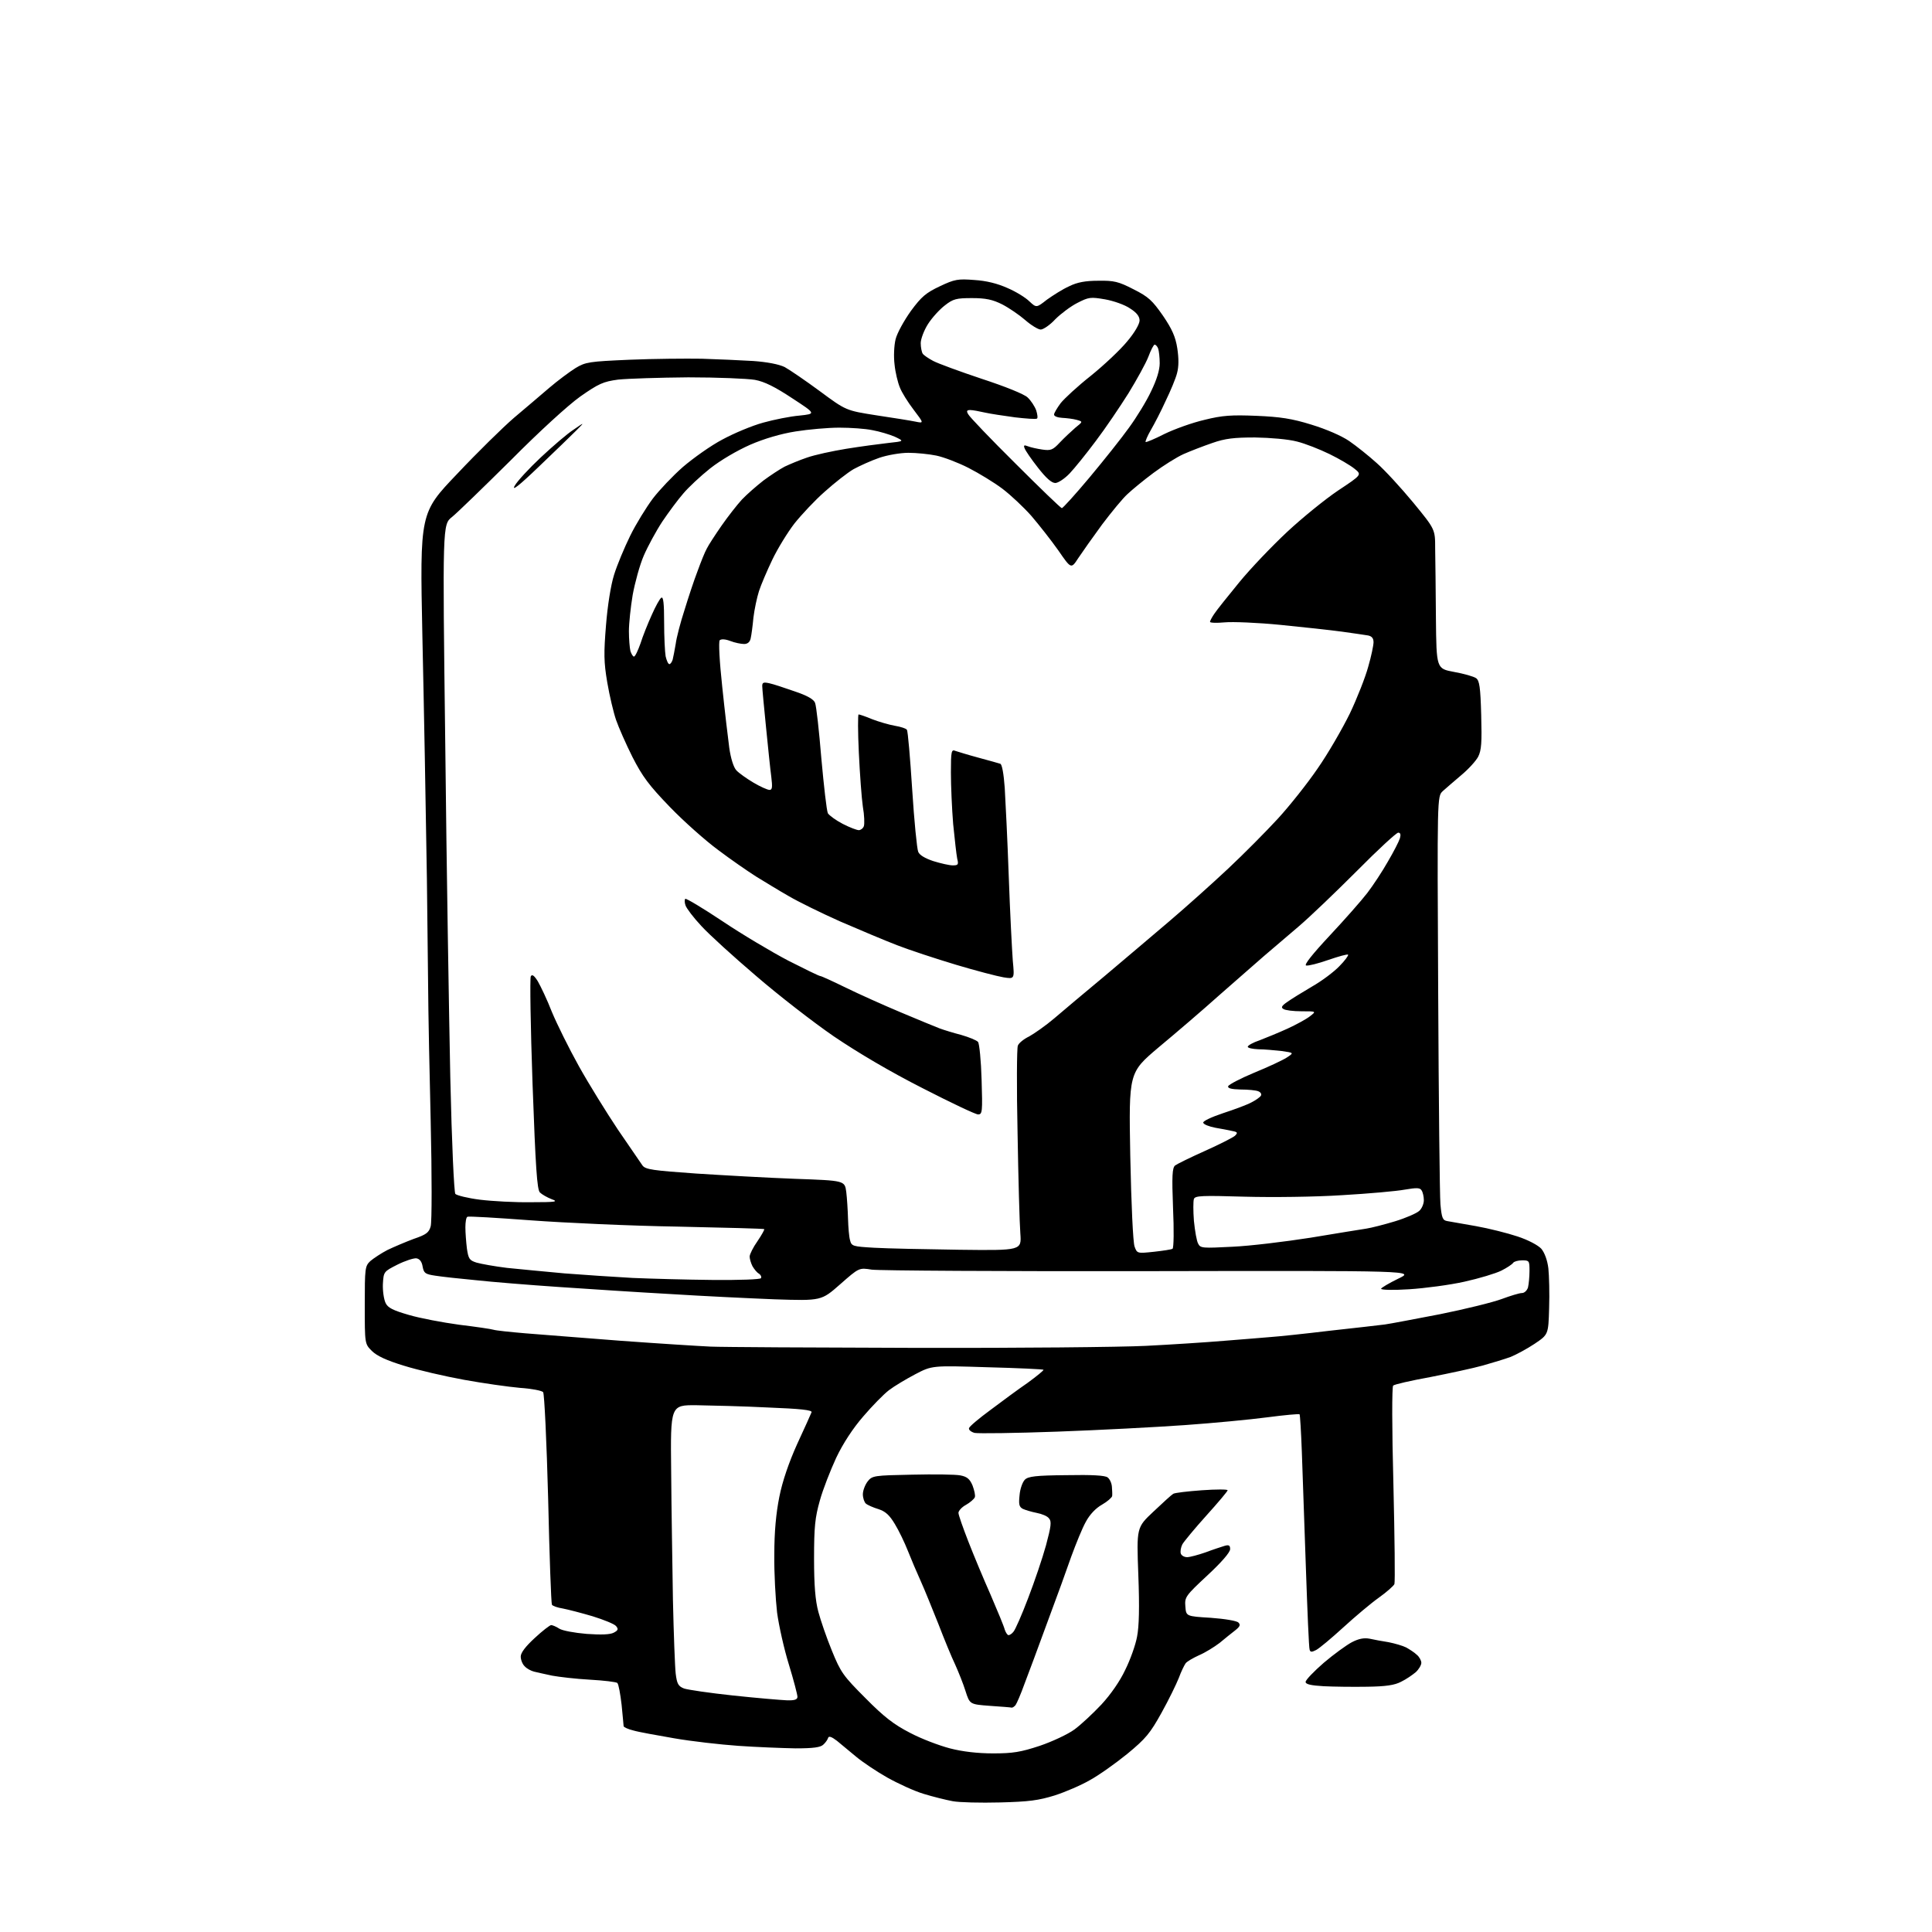 <?xml version="1.0" encoding="UTF-8" standalone="no"?>
<svg 
  version="1.1" 
  xmlns="http://www.w3.org/2000/svg" 
  xmlns:xlink="http://www.w3.org/1999/xlink" 
  xmlns:svg="http://www.w3.org/2000/svg"
  xmlns:rdf="http://www.w3.org/1999/02/22-rdf-syntax-ns#"
  xmlns:cc="http://creativecommons.org/ns#"
  xmlns:dc="http://purl.org/dc/elements/1.1/"
  viewBox="0 0 768 768"
  width="768"
  height="768"
>
<style>svg {background-color: white; }</style>"
<path stroke="none" fill="black" fill-rule="evenodd" d="M397.5,716.5C389.8,716.7 381.3,716.5 378.7,716.0C376.0,715.5 370.8,714.2 367.2,713.1C363.5,712.0 357.0,709.0 352.7,706.6C348.3,704.1 342.8,700.4 340.3,698.3C337.8,696.2 334.4,693.4 332.7,692.0C330.6,690.4 329.5,690.0 329.2,690.8C329.0,691.5 328.2,692.7 327.3,693.5C326.2,694.6 323.4,695.0 316.2,695.0C310.9,694.9 300.6,694.5 293.5,694.0C286.4,693.5 274.9,692.2 268.0,691.0C261.1,689.8 253.8,688.5 251.8,687.9C249.7,687.4 248.0,686.6 247.9,686.2C247.9,685.8 247.5,682.0 247.1,677.7C246.6,673.4 245.9,669.5 245.4,669.0C244.9,668.6 240.0,668.0 234.5,667.7C229.0,667.4 222.2,666.6 219.5,666.1C216.7,665.5 213.5,664.8 212.3,664.5C211.1,664.2 209.4,663.3 208.6,662.4C207.7,661.6 207.0,659.8 207.0,658.5C207.0,657.0 208.9,654.5 212.6,651.1C215.6,648.3 218.6,646.0 219.1,646.0C219.6,646.0 221.1,646.6 222.3,647.4C223.5,648.2 228.4,649.1 233.2,649.5C239.0,649.9 242.5,649.8 244.0,649.0C245.7,648.1 245.9,647.6 244.9,646.4C244.3,645.6 240.1,643.9 235.6,642.5C231.2,641.2 225.8,639.8 223.7,639.4C221.7,639.1 219.7,638.4 219.4,637.9C219.1,637.4 218.4,618.4 217.9,595.8C217.3,573.1 216.4,554.0 215.9,553.4C215.4,552.8 211.3,552.0 206.7,551.7C202.2,551.3 192.2,549.9 184.5,548.5C176.8,547.1 166.0,544.6 160.6,542.9C153.7,540.8 149.8,539.0 147.8,537.0C145.0,534.2 145.0,534.2 145.0,518.8C145.0,504.1 145.1,503.3 147.2,501.3C148.5,500.2 151.5,498.2 154.0,496.9C156.5,495.7 161.2,493.7 164.4,492.5C169.4,490.8 170.5,490.0 171.2,487.5C171.7,485.8 171.7,466.9 171.2,445.5C170.7,424.1 170.3,404.5 170.3,402.0C170.3,399.5 170.0,375.9 169.7,349.5C169.3,323.1 168.5,279.5 167.9,252.7C166.9,203.9 166.9,203.9 181.7,188.4C189.8,179.8 200.0,169.8 204.3,166.1C208.6,162.5 214.9,157.1 218.3,154.2C221.7,151.3 226.4,147.8 228.8,146.3C232.8,143.9 234.2,143.7 250.3,143.0C259.8,142.6 272.7,142.5 279.0,142.6C285.3,142.8 294.5,143.2 299.4,143.5C305.0,143.9 309.6,144.8 311.9,145.9C313.9,147.0 320.2,151.3 325.9,155.5C336.3,163.2 336.3,163.2 348.4,165.1C355.1,166.1 362.0,167.2 363.9,167.6C367.3,168.3 367.3,168.3 363.2,162.9C360.9,159.9 358.4,155.9 357.7,154.0C356.9,152.1 355.9,148.0 355.6,144.9C355.2,141.7 355.4,137.4 356.0,134.9C356.6,132.4 359.4,127.4 362.1,123.6C366.3,117.9 368.1,116.4 373.6,113.8C379.5,111.0 380.8,110.8 387.3,111.3C392.1,111.6 396.5,112.7 400.5,114.5C403.8,115.9 407.7,118.3 409.2,119.8C412.0,122.4 412.0,122.4 416.2,119.1C418.6,117.4 422.5,114.9 425.0,113.8C428.2,112.2 431.5,111.6 436.6,111.6C442.8,111.5 444.6,111.9 450.6,115.0C456.6,118.0 458.1,119.5 462.3,125.5C465.9,130.8 467.3,133.9 468.0,138.5C468.6,142.5 468.6,145.7 467.9,148.3C467.4,150.4 465.3,155.4 463.4,159.3C461.6,163.3 458.9,168.5 457.5,170.9C456.1,173.3 455.2,175.5 455.4,175.7C455.6,175.9 459.0,174.5 462.9,172.5C466.8,170.6 474.0,168.0 478.8,166.9C486.0,165.1 489.6,164.9 499.5,165.3C508.9,165.7 513.6,166.4 521.3,168.8C527.2,170.6 533.2,173.2 536.3,175.3C539.2,177.3 544.1,181.2 547.3,184.1C550.5,186.9 557.0,194.0 561.8,199.8C570.5,210.4 570.5,210.4 570.5,218.0C570.6,222.1 570.7,234.6 570.8,245.7C571.0,265.8 571.0,265.8 578.0,267.1C581.9,267.8 585.8,268.9 586.8,269.6C588.1,270.6 588.5,273.1 588.8,284.2C589.1,295.2 588.9,298.2 587.6,300.8C586.7,302.5 583.7,305.8 580.8,308.2C578.0,310.6 574.7,313.4 573.5,314.5C571.3,316.6 571.3,316.6 571.7,394.5C571.9,437.4 572.3,475.3 572.6,478.8C573.1,484.2 573.5,485.1 575.3,485.4C576.5,485.6 581.7,486.5 586.7,487.4C591.8,488.3 599.3,490.2 603.2,491.5C607.5,492.9 611.4,495.0 612.7,496.4C614.0,498.0 615.1,500.9 615.5,504.2C615.8,507.1 616.0,514.2 615.8,520.0C615.5,530.5 615.5,530.5 610.0,534.2C607.0,536.2 602.7,538.5 600.5,539.4C598.3,540.2 593.4,541.7 589.5,542.8C585.6,543.9 576.2,545.9 568.6,547.4C560.9,548.8 554.3,550.3 553.8,550.8C553.3,551.3 553.3,567.7 553.9,590.0C554.4,611.1 554.6,628.9 554.3,629.7C554.0,630.4 551.2,632.9 548.1,635.1C545.0,637.3 538.7,642.6 534.0,646.9C529.3,651.2 524.5,655.2 523.2,655.9C521.4,656.8 520.9,656.8 520.6,655.8C520.3,655.1 519.7,640.3 519.1,623.0C518.5,605.7 517.8,585.0 517.5,577.1C517.2,569.1 516.8,562.5 516.6,562.2C516.3,562.0 510.6,562.5 503.8,563.4C497.0,564.3 482.3,565.7 471.0,566.5C459.7,567.3 436.9,568.5 420.2,569.1C403.6,569.7 388.8,569.9 387.4,569.6C386.0,569.2 385.0,568.4 385.2,567.7C385.4,567.0 389.2,563.8 393.7,560.5C398.1,557.2 404.7,552.3 408.5,549.7C412.2,547.0 415.0,544.7 414.8,544.5C414.6,544.3 404.6,543.8 392.5,543.5C370.5,542.8 370.5,542.8 363.8,546.3C360.2,548.2 355.5,551.0 353.4,552.6C351.3,554.2 346.7,558.9 343.2,563.0C339.1,567.7 335.1,573.8 332.4,579.5C330.1,584.5 327.1,592.1 325.9,596.5C324.0,603.2 323.6,606.9 323.6,619.5C323.6,630.3 324.1,636.2 325.3,640.7C326.2,644.1 328.6,651.1 330.7,656.2C334.2,664.8 335.2,666.2 344.0,675.0C351.4,682.5 355.3,685.5 361.7,688.8C366.2,691.2 373.4,693.9 377.6,695.0C382.6,696.3 388.6,697.0 394.8,697.0C402.6,697.0 405.7,696.5 413.3,694.0C418.3,692.3 424.5,689.4 427.1,687.5C429.7,685.6 434.5,681.1 437.8,677.6C441.5,673.6 445.2,668.3 447.3,663.8C449.3,659.8 451.4,653.9 452.0,650.6C452.8,646.5 453.0,639.1 452.5,626.0C451.8,607.2 451.8,607.2 458.5,600.9C462.2,597.4 465.7,594.2 466.4,593.8C467.1,593.4 472.2,592.8 477.8,592.4C483.4,592.0 488.0,592.0 488.0,592.4C488.0,592.8 484.2,597.3 479.6,602.4C475.0,607.5 470.7,612.7 470.0,613.9C469.4,615.1 469.1,616.8 469.4,617.6C469.7,618.4 470.8,619.0 471.9,619.0C473.0,619.0 476.3,618.1 479.2,617.1C482.1,616.0 485.5,614.9 486.8,614.5C488.5,614.0 489.0,614.3 489.0,615.8C489.0,617.1 485.5,621.1 479.9,626.3C471.2,634.4 470.9,634.9 471.2,638.6C471.5,642.5 471.5,642.5 481.3,643.1C486.8,643.5 491.7,644.3 492.3,645.0C493.2,645.9 492.9,646.6 491.0,648.1C489.6,649.2 486.8,651.4 484.8,653.1C482.7,654.7 479.0,657.0 476.6,658.0C474.2,659.1 471.8,660.5 471.3,661.2C470.8,661.9 469.5,664.5 468.6,667.0C467.6,669.5 464.6,675.7 461.7,680.9C457.2,689.0 455.5,691.1 448.1,697.2C443.4,701.0 436.8,705.7 433.3,707.6C429.9,709.6 423.6,712.3 419.3,713.7C412.8,715.7 409.1,716.2 397.5,716.5zM402.1,678.8C401.8,678.7 397.9,678.4 393.5,678.1C385.5,677.5 385.5,677.5 383.8,672.2C382.9,669.3 381.0,664.6 379.7,661.7C378.3,658.8 375.3,651.5 373.0,645.5C370.6,639.5 367.5,631.8 366.0,628.5C364.5,625.2 362.2,619.8 360.9,616.5C359.6,613.2 357.3,608.4 355.7,605.8C353.6,602.3 352.0,600.8 349.2,599.9C347.2,599.3 344.9,598.3 344.2,597.7C343.6,597.2 343.0,595.5 343.0,594.0C343.0,592.5 343.9,590.2 344.9,588.9C346.7,586.6 347.4,586.5 362.6,586.2C371.3,586.0 379.9,586.1 381.8,586.5C384.4,587.0 385.5,587.9 386.6,590.5C387.3,592.4 387.8,594.5 387.5,595.2C387.2,595.9 385.6,597.3 384.0,598.2C382.3,599.1 381.0,600.6 381.0,601.4C381.0,602.2 382.8,607.3 384.9,612.7C387.0,618.1 391.0,627.7 393.8,634.0C396.5,640.3 399.1,646.5 399.4,647.8C399.8,649.0 400.5,650.0 400.9,650.0C401.4,650.0 402.3,649.4 402.9,648.6C403.6,647.8 406.2,641.9 408.7,635.3C411.2,628.8 414.4,619.4 415.8,614.3C417.8,606.8 418.1,604.8 417.0,603.6C416.4,602.7 414.2,601.8 412.1,601.4C410.1,601.0 407.7,600.3 406.6,599.8C405.1,599.0 404.9,598.0 405.3,594.3C405.5,591.8 406.5,589.1 407.4,588.2C408.7,586.9 411.7,586.5 423.9,586.4C434.1,586.2 439.3,586.5 440.3,587.3C441.2,588.0 441.9,589.6 442.0,591.0C442.1,592.4 442.2,594.0 442.1,594.7C442.0,595.3 440.2,596.9 438.1,598.1C435.6,599.5 433.2,602.0 431.6,605.0C430.2,607.5 427.7,613.7 425.9,618.6C424.2,623.5 419.9,635.4 416.3,645.0C412.8,654.6 408.7,665.6 407.2,669.5C405.8,673.4 404.2,677.1 403.7,677.8C403.2,678.4 402.5,678.9 402.1,678.8zM312.8,675.9C315.9,676.0 317.0,675.6 317.0,674.5C317.0,673.7 315.5,667.9 313.6,661.7C311.7,655.6 309.6,646.2 308.9,641.0C308.3,635.8 307.7,625.4 307.8,618.0C307.8,608.8 308.5,601.5 309.8,595.0C311.0,588.9 313.6,581.3 316.9,574.0C319.8,567.7 322.4,562.0 322.6,561.4C323.0,560.5 318.0,560.0 305.3,559.5C295.5,559.0 282.8,558.7 277.0,558.6C266.5,558.5 266.5,558.5 266.8,585.0C266.9,599.6 267.3,622.5 267.5,636.0C267.8,649.5 268.3,662.7 268.6,665.3C269.1,669.3 269.6,670.3 271.9,671.2C273.3,671.7 282.1,673.0 291.5,674.0C300.9,675.0 310.4,675.8 312.8,675.9zM543.5,670.5C538.0,670.6 530.2,670.5 526.2,670.3C521.0,670.0 519.0,669.5 519.0,668.6C519.0,667.8 522.3,664.4 526.2,661.0C530.2,657.6 535.3,653.9 537.4,652.8C540.1,651.4 542.2,651.0 544.4,651.4C546.1,651.8 549.5,652.4 552.0,652.8C554.5,653.3 557.6,654.2 559.0,654.9C560.4,655.7 562.3,656.9 563.2,657.8C564.2,658.6 565.0,660.1 565.0,661.0C565.0,661.9 564.0,663.6 562.8,664.7C561.5,665.8 558.9,667.6 557.0,668.5C554.4,669.9 550.8,670.4 543.5,670.5zM364.0,535.8C404.4,535.9 445.6,535.5 455.5,535.0C465.4,534.5 479.4,533.6 486.5,533.0C493.6,532.4 502.0,531.8 505.0,531.5C508.0,531.3 518.6,530.2 528.5,529.0C538.4,527.9 548.3,526.8 550.5,526.5C552.7,526.2 562.6,524.3 572.5,522.4C582.4,520.4 593.4,517.7 596.9,516.4C600.4,515.1 604.0,514.0 605.0,514.0C606.0,514.0 607.0,513.0 607.4,511.8C607.7,510.5 608.0,507.6 608.0,505.2C608.0,501.2 607.9,501.0 605.1,501.0C603.4,501.0 601.8,501.5 601.5,502.0C601.1,502.6 599.0,504.0 596.8,505.1C594.6,506.2 588.0,508.2 582.1,509.5C576.3,510.8 566.4,512.1 560.2,512.5C554.1,512.9 549.0,512.8 549.0,512.3C549.1,511.9 552.1,510.1 555.8,508.3C562.5,505.1 562.5,505.1 457.0,505.3C399.0,505.4 349.2,505.1 346.5,504.7C341.5,503.9 341.5,503.9 334.0,510.5C326.5,517.1 326.5,517.1 308.0,516.5C297.8,516.1 279.1,515.2 266.5,514.4C253.8,513.7 233.9,512.4 222.2,511.6C210.4,510.8 195.6,509.6 189.2,508.9C182.7,508.3 175.5,507.5 173.0,507.1C169.0,506.5 168.5,506.1 168.0,503.5C167.7,501.5 166.8,500.4 165.5,500.2C164.4,500.1 161.0,501.2 158.0,502.7C152.5,505.5 152.5,505.5 152.2,510.5C152.1,513.2 152.6,516.6 153.3,518.0C154.2,519.9 156.3,520.9 162.5,522.7C166.9,524.0 175.9,525.7 182.5,526.6C189.1,527.4 195.3,528.3 196.2,528.6C197.1,528.9 202.8,529.5 208.7,530.0C214.6,530.5 231.9,531.8 247.0,533.0C262.1,534.1 278.1,535.1 282.5,535.3C286.9,535.5 323.6,535.7 364.0,535.8zM283.2,508.8C294.0,508.9 302.1,508.6 302.5,508.1C302.8,507.5 302.4,506.8 301.7,506.3C300.9,505.9 299.8,504.5 299.1,503.3C298.5,502.1 298.0,500.4 298.0,499.5C298.0,498.6 299.4,495.8 301.1,493.4C302.8,490.9 304.0,488.7 303.8,488.6C303.7,488.4 288.2,488.0 269.5,487.6C250.8,487.3 224.5,486.1 211.0,485.1C197.5,484.1 186.2,483.4 185.8,483.7C185.3,483.9 185.0,485.8 185.0,487.9C185.0,490.0 185.3,493.8 185.6,496.3C186.2,500.4 186.6,501.0 189.4,501.9C191.1,502.4 196.6,503.4 201.5,504.0C206.4,504.5 216.8,505.5 224.5,506.2C232.2,506.8 244.3,507.6 251.5,508.0C258.6,508.3 272.9,508.7 283.2,508.8zM458.7,497.6C462.3,497.2 465.7,496.7 466.1,496.4C466.6,496.1 466.7,488.8 466.3,480.2C465.8,467.4 466.0,464.3 467.1,463.3C467.9,462.7 473.2,460.1 479.0,457.5C484.8,454.9 490.1,452.2 490.9,451.5C492.1,450.3 492.0,450.0 489.9,449.6C488.6,449.3 485.5,448.7 483.1,448.3C480.6,447.8 478.5,447.0 478.3,446.3C478.1,445.7 481.4,444.1 486.2,442.5C490.8,441.0 495.9,439.1 497.5,438.2C499.1,437.4 500.8,436.2 501.2,435.6C501.6,435.0 501.2,434.2 500.2,433.8C499.3,433.4 496.1,433.1 493.2,433.1C489.4,433.0 488.0,432.6 488.2,431.8C488.5,431.1 493.1,428.7 498.6,426.4C504.0,424.2 509.8,421.5 511.5,420.4C514.4,418.5 514.4,418.5 509.5,417.8C506.7,417.5 502.6,417.1 500.2,417.1C497.9,417.0 496.0,416.6 496.0,416.1C496.0,415.6 498.1,414.4 500.8,413.5C503.4,412.5 508.3,410.5 511.8,408.9C515.3,407.3 519.3,405.1 520.7,404.0C523.3,402.0 523.3,402.0 517.4,402.0C514.1,402.0 510.9,401.6 510.2,401.1C509.1,400.5 509.5,399.8 511.7,398.3C513.2,397.2 517.6,394.5 521.5,392.2C525.4,390.0 530.3,386.3 532.4,384.1C534.6,381.9 536.1,379.8 535.9,379.5C535.6,379.2 532.1,380.2 528.0,381.6C524.0,383.0 520.1,384.0 519.2,383.8C518.3,383.6 521.5,379.5 528.5,372.0C534.4,365.7 541.2,358.0 543.5,355.0C545.8,352.0 549.5,346.4 551.7,342.5C554.0,338.6 556.1,334.5 556.5,333.2C556.9,331.7 556.7,331.0 555.8,331.0C555.1,331.0 547.7,337.8 539.5,346.1C531.2,354.4 520.7,364.5 516.1,368.4C511.5,372.3 505.4,377.5 502.5,380.0C499.7,382.5 491.7,389.4 484.8,395.5C478.0,401.6 467.0,411.0 460.5,416.4C448.7,426.4 448.7,426.4 449.3,459.5C449.7,479.0 450.4,493.8 451.0,495.5C452.0,498.3 452.1,498.3 458.7,497.6zM381.3,496.8C406.1,497.1 406.1,497.1 405.6,490.3C405.3,486.6 404.8,468.6 404.5,450.5C404.1,432.4 404.2,416.7 404.6,415.7C404.9,414.7 407.0,413.0 409.1,412.0C411.1,410.9 415.7,407.7 419.1,404.8C422.5,401.9 431.5,394.3 439.1,388.0C446.6,381.7 458.1,371.9 464.6,366.4C471.2,360.8 481.8,351.3 488.2,345.3C494.6,339.3 503.5,330.3 508.0,325.4C512.5,320.5 519.6,311.6 523.7,305.6C527.9,299.6 533.6,289.7 536.6,283.6C539.5,277.5 542.8,269.1 543.9,265.0C545.1,260.9 546.0,256.5 546.0,255.3C546.0,253.7 545.3,252.9 543.8,252.6C542.5,252.4 537.9,251.7 533.5,251.1C529.1,250.5 518.1,249.3 509.0,248.4C499.9,247.5 489.9,247.1 486.8,247.4C483.6,247.7 481.0,247.6 481.0,247.2C481.0,246.8 481.8,245.3 482.7,244.0C483.6,242.6 488.1,237.0 492.6,231.5C497.1,226.0 505.7,217.0 511.7,211.4C517.6,205.9 526.7,198.5 531.9,195.0C541.4,188.7 541.4,188.7 538.4,186.3C536.8,185.0 532.4,182.4 528.5,180.5C524.6,178.6 518.8,176.3 515.5,175.5C512.1,174.6 505.0,174.0 498.9,173.9C490.6,173.9 487.0,174.3 481.9,176.1C478.4,177.3 473.2,179.3 470.5,180.5C467.8,181.7 462.4,185.1 458.5,188.0C454.6,190.9 450.0,194.7 448.2,196.4C446.3,198.1 441.8,203.6 438.1,208.5C434.5,213.4 430.2,219.5 428.6,221.9C425.8,226.2 425.8,226.2 420.7,218.8C417.8,214.7 413.0,208.6 410.0,205.1C407.0,201.7 401.8,196.8 398.5,194.3C395.2,191.8 389.1,188.1 385.0,186.0C380.9,183.9 375.1,181.7 372.2,181.1C369.3,180.5 364.3,180.0 361.1,180.0C357.9,180.0 352.7,180.9 349.5,182.0C346.3,183.1 341.7,185.2 339.3,186.5C336.9,187.9 331.8,191.9 327.9,195.4C324.0,198.8 318.6,204.6 315.8,208.1C313.1,211.6 309.1,218.1 307.0,222.5C304.9,226.9 302.5,232.5 301.7,235.0C300.9,237.5 299.9,242.2 299.5,245.5C299.2,248.8 298.7,252.5 298.4,253.8C298.1,255.2 297.2,256.0 295.8,256.0C294.6,256.0 292.1,255.5 290.3,254.8C288.2,254.0 286.7,254.0 286.1,254.5C285.6,255.1 286.0,262.9 287.1,273.0C288.1,282.6 289.4,293.6 289.9,297.3C290.5,301.5 291.6,305.0 292.7,306.2C293.7,307.3 296.8,309.5 299.5,311.1C302.2,312.7 305.1,314.0 305.9,314.0C307.0,314.0 307.1,312.9 306.6,308.8C306.2,305.9 305.3,297.0 304.5,289.0C303.7,281.0 303.0,273.7 303.0,272.7C303.0,271.3 303.5,271.1 305.8,271.6C307.3,271.9 311.8,273.4 315.8,274.8C320.9,276.5 323.5,278.0 324.0,279.4C324.5,280.6 325.6,290.5 326.5,301.5C327.5,312.5 328.6,322.3 329.1,323.3C329.7,324.2 332.3,326.1 335.0,327.5C337.7,328.9 340.6,330.0 341.4,330.0C342.1,330.0 343.1,329.3 343.4,328.4C343.7,327.5 343.6,324.0 343.0,320.7C342.5,317.3 341.8,307.6 341.4,299.2C341.0,290.9 341.0,284.0 341.3,284.0C341.7,284.0 344.1,284.8 346.7,285.9C349.3,286.9 353.4,288.1 355.7,288.5C358.1,288.9 360.2,289.6 360.5,290.1C360.9,290.6 361.8,301.2 362.6,313.7C363.4,326.3 364.5,337.4 365.0,338.6C365.5,339.9 367.7,341.2 371.0,342.3C373.9,343.2 377.4,344.0 378.7,344.0C380.9,344.0 381.1,343.7 380.5,341.3C380.2,339.8 379.5,333.6 378.9,327.6C378.4,321.5 378.0,312.3 378.0,307.1C378.0,298.6 378.2,297.8 379.8,298.5C380.7,298.8 384.9,300.1 389.0,301.2C393.1,302.3 397.0,303.4 397.6,303.6C398.3,303.7 399.0,307.6 399.4,313.2C399.7,318.3 400.5,334.2 401.0,348.5C401.5,362.8 402.3,377.8 402.6,381.9C403.3,389.2 403.3,389.2 398.9,388.5C396.5,388.1 388.0,385.9 380.0,383.5C372.0,381.1 361.4,377.6 356.5,375.7C351.6,373.8 341.4,369.5 334.0,366.3C326.6,363.0 317.4,358.5 313.5,356.2C309.6,354.0 303.8,350.4 300.5,348.4C297.2,346.3 290.4,341.6 285.5,337.9C280.6,334.3 271.9,326.6 266.3,320.8C257.9,312.1 255.4,308.7 251.4,300.9C248.8,295.7 245.9,289.1 244.9,286.2C243.9,283.3 242.3,276.6 241.4,271.3C240.0,263.1 240.0,259.6 240.9,248.5C241.5,240.9 242.8,232.6 244.1,228.5C245.3,224.6 248.2,217.7 250.5,213.0C252.8,208.3 256.9,201.7 259.5,198.2C262.1,194.8 267.5,189.1 271.5,185.6C275.6,182.1 282.6,177.1 287.2,174.7C291.8,172.2 299.0,169.2 303.4,168.0C307.7,166.8 314.2,165.5 317.8,165.2C324.4,164.5 324.4,164.5 314.9,158.3C308.1,153.8 303.9,151.7 300.1,151.0C297.1,150.5 285.2,150.0 273.6,150.0C262.0,150.1 249.5,150.5 245.7,150.9C239.8,151.7 238.0,152.5 230.7,157.6C225.9,161.0 214.3,171.6 203.0,183.0C192.2,193.7 181.8,203.8 179.7,205.5C175.9,208.5 175.9,208.5 177.0,296.0C177.5,344.1 178.5,403.7 179.0,428.4C179.6,455.0 180.5,473.8 181.0,474.6C181.6,475.2 186.0,476.3 190.8,476.9C195.7,477.5 204.8,478.0 211.1,477.9C221.0,477.9 222.1,477.7 219.3,476.7C217.5,476.0 215.4,474.8 214.6,474.0C213.5,472.8 212.9,464.3 211.7,431.0C210.9,408.2 210.6,388.9 211.0,388.1C211.5,387.2 212.3,387.7 213.8,390.1C214.9,392.0 217.5,397.4 219.4,402.3C221.4,407.1 226.2,416.8 230.1,423.8C234.0,430.8 241.0,442.1 245.6,449.0C250.3,455.9 254.7,462.3 255.4,463.3C256.6,464.9 259.6,465.3 276.7,466.5C287.6,467.2 305.3,468.2 316.1,468.6C335.8,469.3 335.8,469.3 336.4,473.8C336.7,476.2 337.0,481.0 337.1,484.4C337.2,487.8 337.5,491.6 337.9,493.0C338.5,495.4 339.0,495.5 347.5,496.0C352.5,496.3 367.7,496.6 381.3,496.8zM489.9,495.6C496.8,495.3 510.8,493.6 521.0,492.0C531.2,490.3 541.1,488.7 543.1,488.4C545.1,488.1 550.2,486.8 554.5,485.5C558.8,484.2 563.1,482.3 564.1,481.4C565.2,480.5 566.0,478.5 566.0,477.1C566.0,475.7 565.6,473.9 565.1,473.2C564.5,472.1 563.1,472.1 558.4,472.9C555.2,473.5 544.0,474.5 533.5,475.1C522.9,475.8 505.8,476.0 494.8,475.7C477.8,475.2 475.1,475.3 474.6,476.6C474.3,477.5 474.3,481.4 474.6,485.3C475.0,489.3 475.7,493.4 476.3,494.4C477.2,496.2 478.1,496.2 489.9,495.6zM388.8,443.0C387.8,443.0 377.9,438.3 366.8,432.6C353.8,426.0 341.1,418.5 331.5,412.0C323.2,406.3 309.3,395.5 300.5,387.9C291.7,380.4 281.9,371.5 278.8,368.1C275.7,364.8 272.9,361.1 272.5,359.9C272.1,358.8 272.1,357.6 272.4,357.3C272.7,357.0 279.4,361.0 287.2,366.2C295.1,371.5 306.9,378.5 313.4,381.9C319.9,385.2 325.6,388.0 326.1,388.0C326.5,388.0 331.1,390.1 336.2,392.6C341.3,395.1 351.1,399.5 358.0,402.4C364.9,405.3 371.9,408.2 373.5,408.8C375.1,409.4 379.0,410.6 382.1,411.4C385.2,412.3 388.2,413.5 388.8,414.2C389.3,414.9 390.0,421.7 390.2,429.2C390.6,442.0 390.5,443.0 388.8,443.0zM266.1,264.0C266.5,264.0 267.1,263.2 267.4,262.2C267.6,261.3 268.2,258.5 268.6,256.0C268.9,253.5 270.5,247.4 272.1,242.5C273.6,237.6 275.9,230.6 277.3,227.0C278.6,223.4 280.2,219.4 281.0,218.0C281.7,216.6 284.3,212.6 286.8,209.0C289.3,205.4 292.9,200.8 294.9,198.6C296.9,196.5 300.8,193.1 303.5,191.0C306.2,189.0 310.0,186.5 311.9,185.5C313.8,184.6 317.8,182.9 320.8,181.9C323.9,180.8 330.9,179.3 336.4,178.4C342.0,177.5 349.4,176.5 353.0,176.1C359.5,175.4 359.5,175.4 355.7,173.6C353.6,172.7 349.6,171.5 346.8,171.0C344.0,170.4 338.1,170.0 333.6,170.0C329.2,170.0 321.3,170.7 316.3,171.5C310.5,172.4 303.7,174.4 298.2,176.8C293.0,179.1 286.5,182.9 282.3,186.2C278.4,189.3 273.6,193.8 271.6,196.2C269.5,198.6 265.8,203.6 263.3,207.3C260.8,211.1 257.5,217.2 255.9,220.9C254.3,224.6 252.4,231.6 251.5,236.5C250.7,241.3 250.0,247.8 250.0,250.9C250.0,254.0 250.3,257.5 250.6,258.8C251.0,260.0 251.6,261.0 252.0,261.0C252.5,261.0 253.6,258.6 254.6,255.8C255.5,252.9 257.6,247.7 259.1,244.4C260.6,241.0 262.3,237.9 262.9,237.6C263.7,237.1 264.0,240.0 264.0,247.3C264.0,253.1 264.3,259.2 264.6,260.9C265.0,262.6 265.6,264.0 266.1,264.0zM422.1,202.0C422.5,202.0 427.5,196.5 433.1,189.8C438.7,183.1 445.8,174.2 448.8,170.0C451.8,165.9 455.8,159.4 457.6,155.5C459.8,151.0 461.0,147.1 461.0,144.4C461.0,142.1 460.7,139.5 460.4,138.6C460.1,137.7 459.4,137.0 459.0,137.0C458.6,137.0 457.5,139.1 456.5,141.8C455.5,144.4 451.9,150.9 448.6,156.3C445.2,161.7 439.4,170.3 435.6,175.3C431.8,180.4 427.1,186.2 425.2,188.2C423.2,190.3 420.6,192.0 419.5,192.0C418.0,192.0 415.8,190.0 412.6,185.9C410.0,182.6 407.6,179.1 407.3,178.2C406.8,177.0 407.1,176.8 408.6,177.4C409.6,177.8 412.2,178.4 414.3,178.7C417.7,179.2 418.5,178.9 421.3,175.9C423.1,174.0 425.9,171.4 427.5,170.0C430.5,167.6 430.5,167.6 428.0,166.9C426.6,166.5 424.0,166.2 422.2,166.1C420.5,166.0 419.0,165.5 419.0,164.8C419.0,164.2 420.2,162.2 421.6,160.3C423.0,158.5 428.4,153.5 433.6,149.4C438.8,145.2 445.3,139.1 448.0,135.8C451.0,132.3 453.0,128.8 453.0,127.4C453.0,125.8 451.9,124.3 449.2,122.6C447.2,121.2 442.7,119.6 439.3,119.0C433.5,118.0 432.8,118.1 428.3,120.4C425.7,121.7 421.7,124.7 419.5,126.9C417.4,129.2 414.7,131.0 413.7,131.0C412.7,131.0 409.9,129.3 407.5,127.2C405.2,125.2 401.1,122.4 398.4,121.0C394.6,119.1 391.9,118.5 386.4,118.5C380.2,118.5 378.9,118.8 375.6,121.4C373.5,123.0 370.5,126.3 368.9,128.8C367.3,131.3 366.0,134.8 366.0,136.4C366.0,138.1 366.4,140.0 366.8,140.6C367.2,141.2 369.1,142.5 371.0,143.5C372.9,144.5 381.6,147.7 390.3,150.6C399.5,153.6 407.2,156.7 408.5,158.0C409.8,159.2 411.3,161.5 411.9,163.1C412.4,164.7 412.6,166.2 412.2,166.4C411.7,166.7 407.8,166.4 403.5,165.9C399.1,165.3 393.7,164.5 391.5,164.0C389.3,163.5 386.7,163.0 385.7,163.0C384.3,163.0 384.1,163.4 384.9,164.7C385.4,165.7 393.8,174.5 403.6,184.2C413.4,194.0 421.7,202.0 422.1,202.0zM214.1,185.6C206.3,193.1 203.3,195.4 204.6,193.1C205.6,191.3 210.3,186.2 215.0,181.8C219.7,177.4 225.5,172.4 228.0,170.8C232.5,167.7 232.5,167.7 229.0,171.2C227.1,173.1 220.4,179.6 214.1,185.6z" />

</svg>